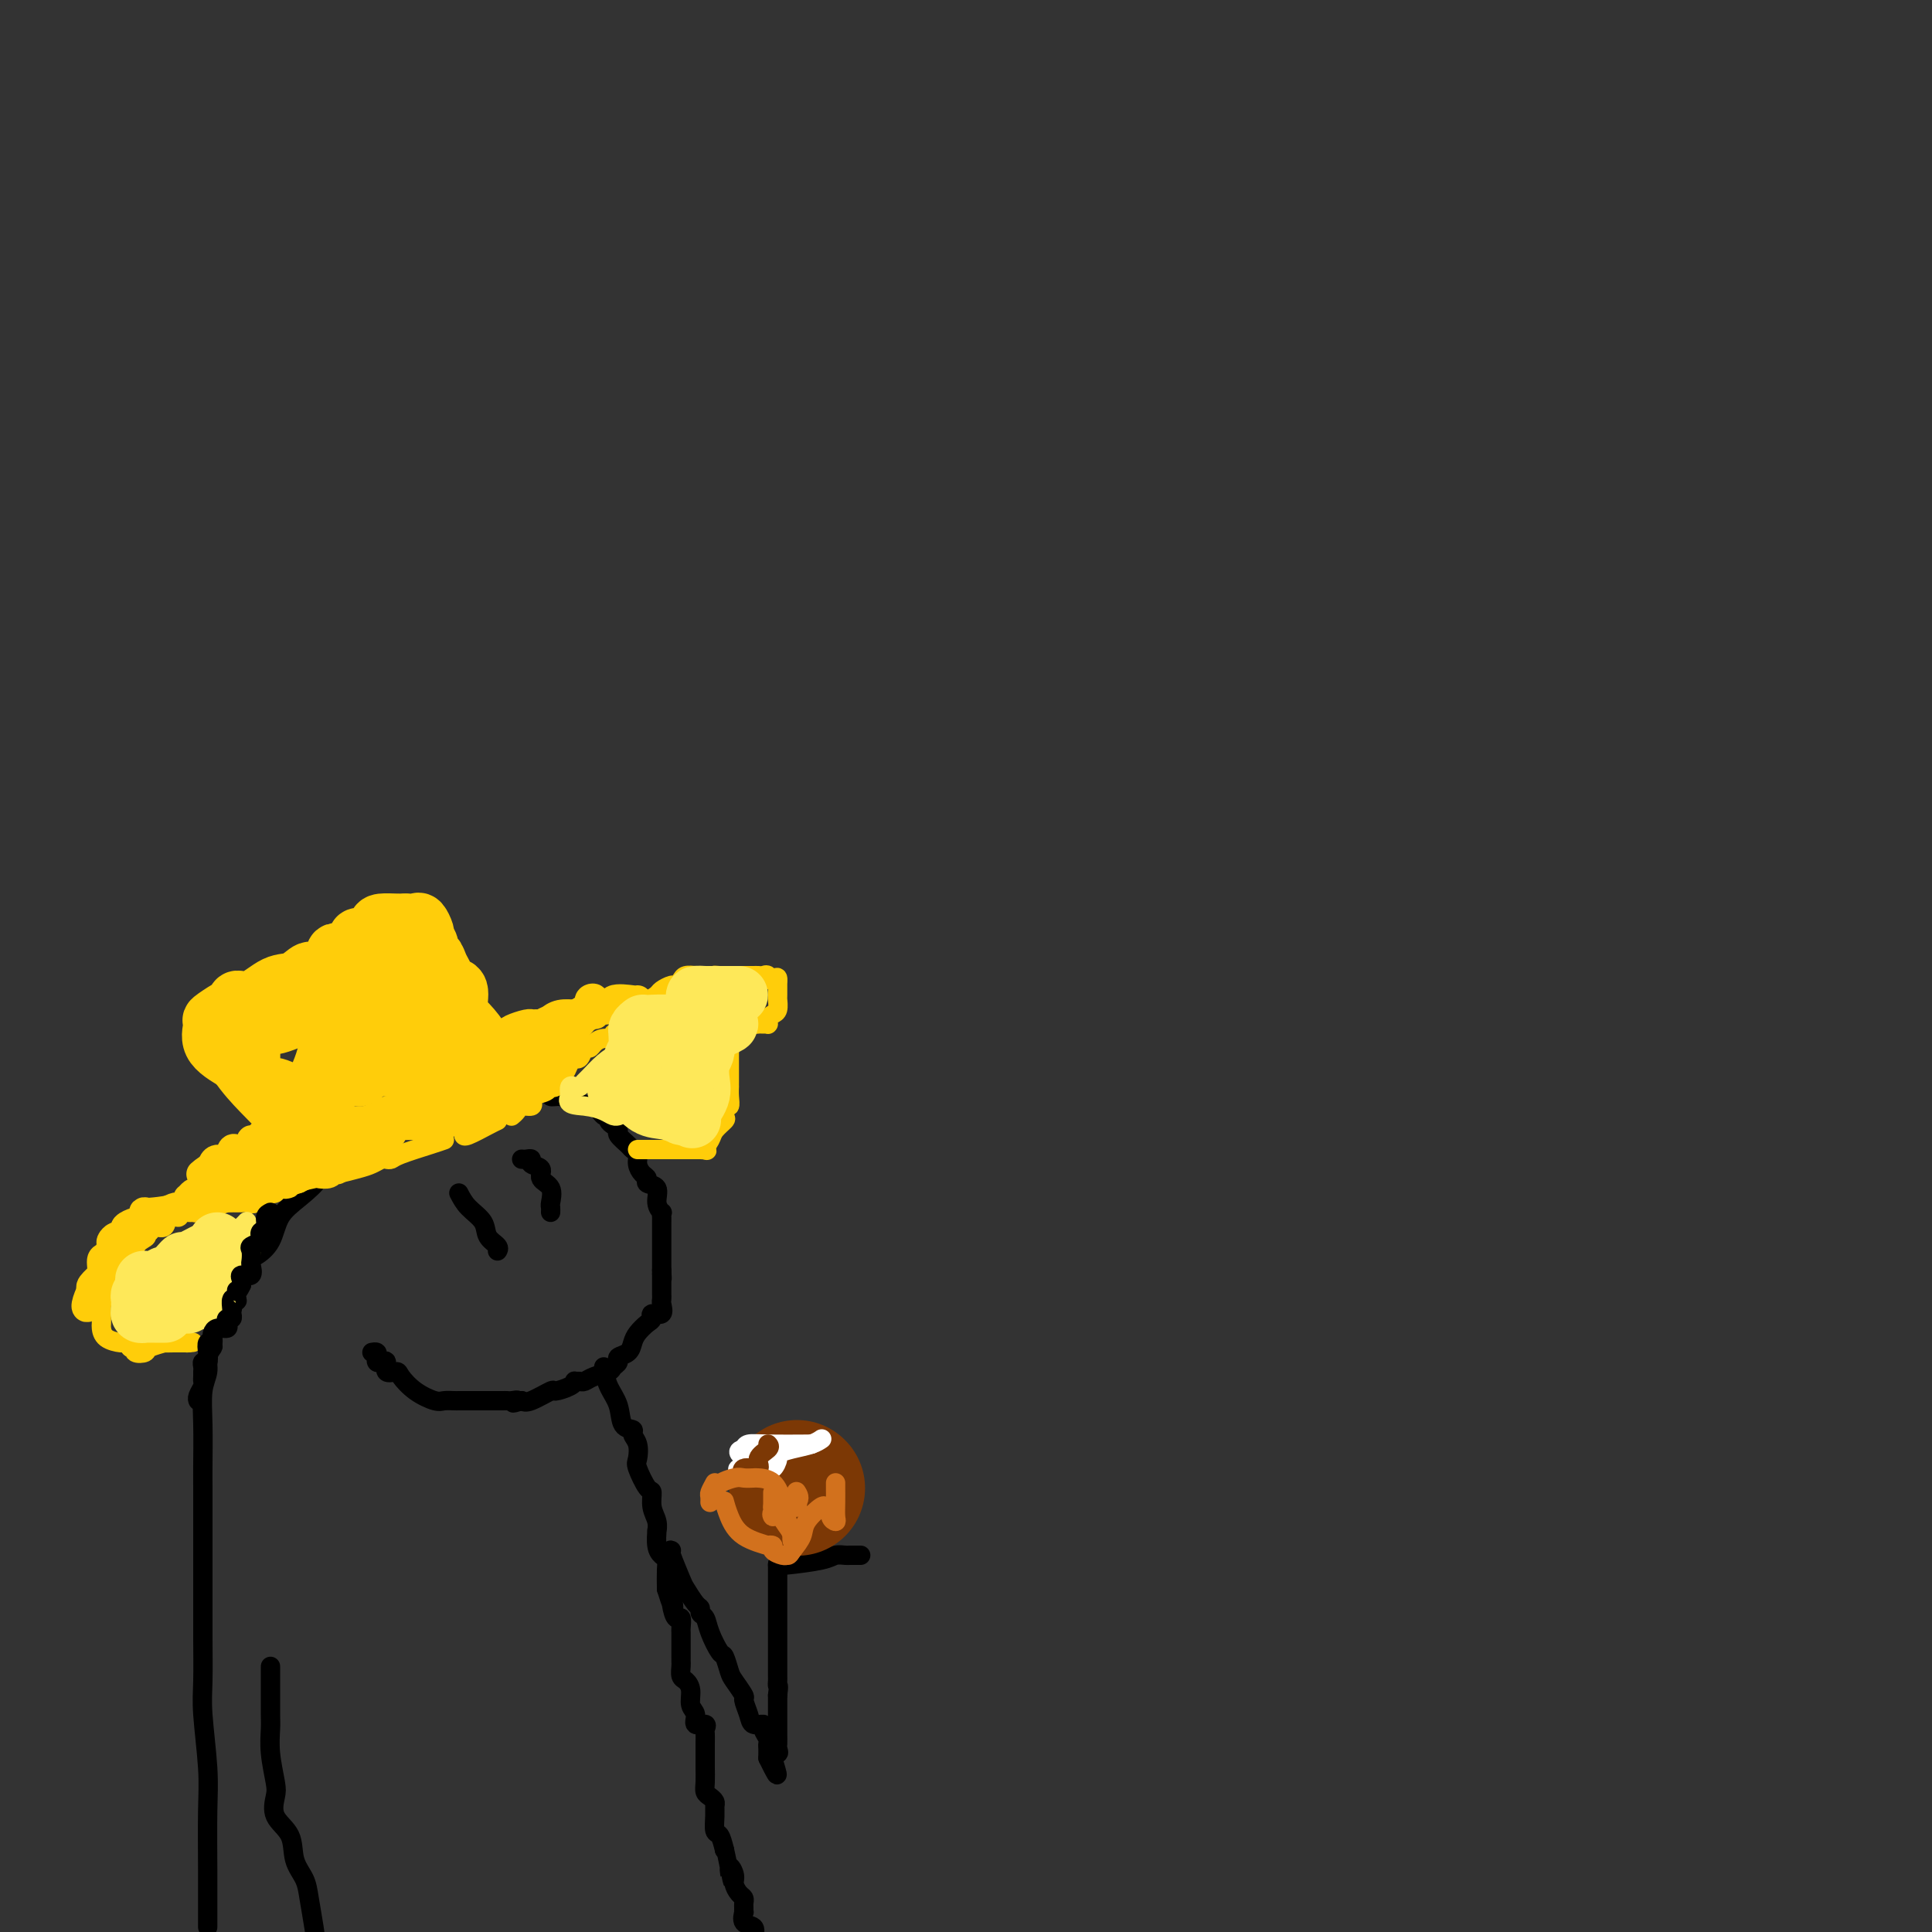 <svg viewBox='0 0 400 400' version='1.1' xmlns='http://www.w3.org/2000/svg' xmlns:xlink='http://www.w3.org/1999/xlink'><rect x="0" y="0" width="400" height="400" fill="#333333" stroke="none"/><g fill='none' stroke='#000000' stroke-width='4' stroke-linecap='round' stroke-linejoin='round'><path d='M43,399c-0.002,-0.561 -0.004,-1.121 0,-3c0.004,-1.879 0.015,-5.075 0,-9c-0.015,-3.925 -0.057,-8.578 0,-12c0.057,-3.422 0.211,-5.612 0,-9c-0.211,-3.388 -0.789,-7.974 -1,-11c-0.211,-3.026 -0.057,-4.492 0,-7c0.057,-2.508 0.015,-6.058 0,-9c-0.015,-2.942 -0.004,-5.277 0,-8c0.004,-2.723 0.001,-5.836 0,-8c-0.001,-2.164 -0.001,-3.380 0,-6c0.001,-2.620 0.004,-6.644 0,-9c-0.004,-2.356 -0.016,-3.043 0,-5c0.016,-1.957 0.061,-5.183 0,-8c-0.061,-2.817 -0.227,-5.225 0,-7c0.227,-1.775 0.846,-2.919 1,-4c0.154,-1.081 -0.157,-2.100 0,-3c0.157,-0.900 0.783,-1.682 1,-2c0.217,-0.318 0.025,-0.174 0,-1c-0.025,-0.826 0.117,-2.624 1,-4c0.883,-1.376 2.507,-2.332 3,-3c0.493,-0.668 -0.145,-1.048 0,-2c0.145,-0.952 1.072,-2.476 2,-4'/><path d='M50,265c1.755,-4.577 2.143,-4.518 3,-5c0.857,-0.482 2.185,-1.504 3,-3c0.815,-1.496 1.118,-3.464 2,-5c0.882,-1.536 2.343,-2.639 4,-4c1.657,-1.361 3.512,-2.979 4,-4c0.488,-1.021 -0.389,-1.443 0,-2c0.389,-0.557 2.046,-1.248 3,-2c0.954,-0.752 1.205,-1.566 2,-2c0.795,-0.434 2.133,-0.488 3,-1c0.867,-0.512 1.261,-1.481 2,-2c0.739,-0.519 1.822,-0.586 3,-1c1.178,-0.414 2.449,-1.173 3,-2c0.551,-0.827 0.381,-1.722 1,-2c0.619,-0.278 2.027,0.062 3,0c0.973,-0.062 1.511,-0.524 2,-1c0.489,-0.476 0.929,-0.965 2,-1c1.071,-0.035 2.773,0.383 4,0c1.227,-0.383 1.980,-1.567 3,-2c1.020,-0.433 2.308,-0.116 3,0c0.692,0.116 0.787,0.031 1,0c0.213,-0.031 0.544,-0.008 1,0c0.456,0.008 1.038,0.001 2,0c0.962,-0.001 2.305,0.004 3,0c0.695,-0.004 0.742,-0.016 1,0c0.258,0.016 0.727,0.059 2,0c1.273,-0.059 3.352,-0.222 4,0c0.648,0.222 -0.133,0.829 0,1c0.133,0.171 1.181,-0.094 2,0c0.819,0.094 1.410,0.547 2,1'/><path d='M118,228c3.835,0.569 2.922,0.993 3,1c0.078,0.007 1.148,-0.402 2,0c0.852,0.402 1.486,1.613 2,2c0.514,0.387 0.906,-0.052 1,0c0.094,0.052 -0.112,0.595 0,1c0.112,0.405 0.540,0.672 1,1c0.460,0.328 0.950,0.717 1,1c0.050,0.283 -0.341,0.460 0,1c0.341,0.540 1.415,1.444 2,2c0.585,0.556 0.683,0.765 1,1c0.317,0.235 0.853,0.497 1,1c0.147,0.503 -0.096,1.246 0,2c0.096,0.754 0.533,1.518 1,2c0.467,0.482 0.966,0.683 1,1c0.034,0.317 -0.397,0.749 0,1c0.397,0.251 1.623,0.319 2,1c0.377,0.681 -0.095,1.973 0,3c0.095,1.027 0.758,1.790 1,2c0.242,0.210 0.065,-0.131 0,0c-0.065,0.131 -0.017,0.736 0,1c0.017,0.264 0.005,0.188 0,1c-0.005,0.812 -0.001,2.511 0,3c0.001,0.489 0.000,-0.231 0,0c-0.000,0.231 -0.000,1.412 0,2c0.000,0.588 0.000,0.581 0,1c-0.000,0.419 -0.000,1.262 0,2c0.000,0.738 0.000,1.369 0,2'/><path d='M137,263c0.155,2.865 0.041,1.527 0,1c-0.041,-0.527 -0.011,-0.243 0,0c0.011,0.243 0.002,0.445 0,1c-0.002,0.555 0.001,1.463 0,2c-0.001,0.537 -0.008,0.703 0,1c0.008,0.297 0.031,0.724 0,1c-0.031,0.276 -0.115,0.402 0,1c0.115,0.598 0.431,1.669 0,2c-0.431,0.331 -1.607,-0.077 -2,0c-0.393,0.077 -0.002,0.640 0,1c0.002,0.360 -0.386,0.516 -1,1c-0.614,0.484 -1.456,1.295 -2,2c-0.544,0.705 -0.790,1.302 -1,2c-0.210,0.698 -0.383,1.496 -1,2c-0.617,0.504 -1.677,0.712 -2,1c-0.323,0.288 0.093,0.655 0,1c-0.093,0.345 -0.693,0.667 -1,1c-0.307,0.333 -0.321,0.678 -1,1c-0.679,0.322 -2.024,0.621 -3,1c-0.976,0.379 -1.583,0.836 -2,1c-0.417,0.164 -0.645,0.034 -1,0c-0.355,-0.034 -0.838,0.027 -1,0c-0.162,-0.027 -0.004,-0.144 0,0c0.004,0.144 -0.145,0.547 -1,1c-0.855,0.453 -2.415,0.957 -3,1c-0.585,0.043 -0.196,-0.373 -1,0c-0.804,0.373 -2.801,1.535 -4,2c-1.199,0.465 -1.599,0.232 -2,0'/><path d='M108,290c-2.964,0.928 -1.375,0.249 -1,0c0.375,-0.249 -0.464,-0.067 -1,0c-0.536,0.067 -0.769,0.018 -1,0c-0.231,-0.018 -0.460,-0.005 -1,0c-0.540,0.005 -1.391,0.001 -2,0c-0.609,-0.001 -0.975,-0.000 -1,0c-0.025,0.000 0.291,0.000 0,0c-0.291,-0.000 -1.190,0.000 -2,0c-0.810,-0.000 -1.530,-0.000 -2,0c-0.470,0.000 -0.691,0.001 -1,0c-0.309,-0.001 -0.708,-0.005 -1,0c-0.292,0.005 -0.478,0.019 -1,0c-0.522,-0.019 -1.381,-0.072 -2,0c-0.619,0.072 -0.997,0.270 -2,0c-1.003,-0.270 -2.632,-1.008 -4,-2c-1.368,-0.992 -2.474,-2.238 -3,-3c-0.526,-0.762 -0.470,-1.041 -1,-1c-0.530,0.041 -1.645,0.400 -2,0c-0.355,-0.400 0.049,-1.561 0,-2c-0.049,-0.439 -0.553,-0.156 -1,0c-0.447,0.156 -0.838,0.185 -1,0c-0.162,-0.185 -0.095,-0.586 0,-1c0.095,-0.414 0.218,-0.842 0,-1c-0.218,-0.158 -0.777,-0.045 -1,0c-0.223,0.045 -0.112,0.023 0,0'/><path d='M125,283c0.210,1.352 0.419,2.705 1,4c0.581,1.295 1.532,2.534 2,4c0.468,1.466 0.451,3.160 1,4c0.549,0.840 1.662,0.828 2,1c0.338,0.172 -0.099,0.530 0,1c0.099,0.470 0.734,1.052 1,2c0.266,0.948 0.161,2.263 0,3c-0.161,0.737 -0.379,0.896 0,2c0.379,1.104 1.355,3.151 2,4c0.645,0.849 0.958,0.498 1,1c0.042,0.502 -0.186,1.857 0,3c0.186,1.143 0.785,2.075 1,3c0.215,0.925 0.047,1.844 0,2c-0.047,0.156 0.026,-0.451 0,0c-0.026,0.451 -0.151,1.961 0,3c0.151,1.039 0.576,1.608 1,2c0.424,0.392 0.845,0.605 1,1c0.155,0.395 0.044,0.970 0,2c-0.044,1.030 -0.022,2.515 0,4'/><path d='M138,329c2.250,7.272 1.373,2.453 1,1c-0.373,-1.453 -0.244,0.461 0,2c0.244,1.539 0.601,2.704 1,3c0.399,0.296 0.839,-0.278 1,0c0.161,0.278 0.043,1.409 0,2c-0.043,0.591 -0.011,0.644 0,1c0.011,0.356 0.002,1.016 0,2c-0.002,0.984 0.002,2.290 0,3c-0.002,0.710 -0.011,0.822 0,1c0.011,0.178 0.040,0.422 0,1c-0.040,0.578 -0.150,1.491 0,2c0.150,0.509 0.560,0.613 1,1c0.440,0.387 0.910,1.055 1,2c0.090,0.945 -0.200,2.165 0,3c0.200,0.835 0.891,1.284 1,2c0.109,0.716 -0.363,1.699 0,2c0.363,0.301 1.561,-0.081 2,0c0.439,0.081 0.117,0.626 0,1c-0.117,0.374 -0.031,0.579 0,1c0.031,0.421 0.008,1.058 0,2c-0.008,0.942 0.001,2.189 0,3c-0.001,0.811 -0.010,1.187 0,2c0.010,0.813 0.041,2.063 0,3c-0.041,0.937 -0.154,1.562 0,2c0.154,0.438 0.576,0.689 1,1c0.424,0.311 0.848,0.684 1,1c0.152,0.316 0.030,0.576 0,1c-0.030,0.424 0.033,1.010 0,2c-0.033,0.990 -0.163,2.382 0,3c0.163,0.618 0.618,0.462 1,1c0.382,0.538 0.691,1.769 1,3'/><path d='M150,383c2.019,9.224 1.067,5.283 1,4c-0.067,-1.283 0.753,0.090 1,1c0.247,0.910 -0.077,1.357 0,2c0.077,0.643 0.556,1.483 1,2c0.444,0.517 0.851,0.711 1,1c0.149,0.289 0.038,0.673 0,1c-0.038,0.327 -0.003,0.598 0,1c0.003,0.402 -0.027,0.937 0,1c0.027,0.063 0.110,-0.344 0,0c-0.110,0.344 -0.414,1.439 0,2c0.414,0.561 1.547,0.589 2,1c0.453,0.411 0.227,1.206 0,2'/><path d='M139,321c-0.210,-0.106 -0.420,-0.211 0,1c0.420,1.211 1.471,3.739 2,5c0.529,1.261 0.537,1.254 1,2c0.463,0.746 1.380,2.246 2,3c0.620,0.754 0.943,0.763 1,1c0.057,0.237 -0.154,0.702 0,1c0.154,0.298 0.671,0.430 1,1c0.329,0.570 0.468,1.579 1,3c0.532,1.421 1.457,3.253 2,4c0.543,0.747 0.705,0.408 1,1c0.295,0.592 0.723,2.115 1,3c0.277,0.885 0.401,1.131 1,2c0.599,0.869 1.671,2.362 2,3c0.329,0.638 -0.085,0.422 0,1c0.085,0.578 0.667,1.951 1,3c0.333,1.049 0.415,1.772 1,2c0.585,0.228 1.673,-0.041 2,0c0.327,0.041 -0.109,0.392 0,1c0.109,0.608 0.761,1.472 1,2c0.239,0.528 0.064,0.719 0,1c-0.064,0.281 -0.017,0.653 0,1c0.017,0.347 0.005,0.671 0,1c-0.005,0.329 -0.002,0.665 0,1'/><path d='M159,364c3.260,6.699 1.409,1.946 1,0c-0.409,-1.946 0.622,-1.084 1,-1c0.378,0.084 0.101,-0.609 0,-1c-0.101,-0.391 -0.027,-0.482 0,-1c0.027,-0.518 0.007,-1.465 0,-2c-0.007,-0.535 -0.002,-0.657 0,-1c0.002,-0.343 0.001,-0.907 0,-1c-0.001,-0.093 -0.000,0.284 0,0c0.000,-0.284 0.000,-1.230 0,-2c-0.000,-0.770 -0.000,-1.363 0,-2c0.000,-0.637 0.000,-1.319 0,-2'/><path d='M161,351c0.309,-2.413 0.083,-1.946 0,-2c-0.083,-0.054 -0.022,-0.630 0,-1c0.022,-0.370 0.006,-0.536 0,-1c-0.006,-0.464 -0.002,-1.228 0,-2c0.002,-0.772 0.000,-1.554 0,-2c-0.000,-0.446 -0.000,-0.558 0,-1c0.000,-0.442 0.000,-1.214 0,-2c-0.000,-0.786 -0.000,-1.587 0,-2c0.000,-0.413 0.000,-0.439 0,-1c-0.000,-0.561 -0.000,-1.656 0,-2c0.000,-0.344 0.000,0.063 0,0c-0.000,-0.063 -0.000,-0.594 0,-1c0.000,-0.406 0.000,-0.685 0,-1c-0.000,-0.315 -0.000,-0.666 0,-1c0.000,-0.334 0.000,-0.652 0,-1c-0.000,-0.348 -0.000,-0.728 0,-1c0.000,-0.272 0.000,-0.438 0,-1c-0.000,-0.562 -0.000,-1.522 0,-2c0.000,-0.478 0.000,-0.475 0,-1c-0.000,-0.525 -0.000,-1.579 0,-2c0.000,-0.421 0.000,-0.211 0,0'/><path d='M161,324c0.128,0.083 0.257,0.166 2,0c1.743,-0.166 5.101,-0.580 7,-1c1.899,-0.420 2.337,-0.844 3,-1c0.663,-0.156 1.549,-0.042 2,0c0.451,0.042 0.468,0.011 1,0c0.532,-0.011 1.581,-0.003 2,0c0.419,0.003 0.210,0.002 0,0'/></g>
<g fill='none' stroke='#FFCD0A' stroke-width='4' stroke-linecap='round' stroke-linejoin='round'><path d='M132,238c0.301,0.000 0.602,0.000 1,0c0.398,0.000 0.895,0.000 2,0c1.105,0.000 2.820,0.000 4,0c1.180,0.000 1.824,-0.000 2,0c0.176,0.000 -0.118,0.000 0,0c0.118,-0.000 0.647,-0.000 1,0c0.353,0.000 0.529,0.000 1,0c0.471,0.000 1.235,0.000 2,0'/><path d='M145,238c2.185,0.097 1.146,0.340 1,0c-0.146,-0.340 0.601,-1.262 1,-2c0.399,-0.738 0.450,-1.293 1,-2c0.550,-0.707 1.597,-1.568 2,-2c0.403,-0.432 0.160,-0.435 0,-1c-0.160,-0.565 -0.239,-1.692 0,-2c0.239,-0.308 0.796,0.202 1,0c0.204,-0.202 0.055,-1.117 0,-2c-0.055,-0.883 -0.015,-1.733 0,-2c0.015,-0.267 0.004,0.049 0,0c-0.004,-0.049 -0.001,-0.465 0,-1c0.001,-0.535 0.000,-1.190 0,-2c-0.000,-0.810 -0.001,-1.775 0,-2c0.001,-0.225 0.003,0.291 0,0c-0.003,-0.291 -0.011,-1.387 0,-2c0.011,-0.613 0.042,-0.742 0,-1c-0.042,-0.258 -0.155,-0.647 0,-1c0.155,-0.353 0.580,-0.672 1,-1c0.420,-0.328 0.834,-0.665 1,-1c0.166,-0.335 0.083,-0.667 0,-1'/><path d='M153,213c0.643,-2.879 0.749,-0.575 1,0c0.251,0.575 0.645,-0.578 1,-1c0.355,-0.422 0.669,-0.113 1,0c0.331,0.113 0.677,0.031 1,0c0.323,-0.031 0.622,-0.011 1,0c0.378,0.011 0.836,0.014 1,0c0.164,-0.014 0.034,-0.044 0,0c-0.034,0.044 0.029,0.162 0,0c-0.029,-0.162 -0.151,-0.603 0,-1c0.151,-0.397 0.576,-0.750 1,-1c0.424,-0.250 0.846,-0.396 1,-1c0.154,-0.604 0.041,-1.668 0,-2c-0.041,-0.332 -0.011,0.066 0,0c0.011,-0.066 0.003,-0.595 0,-1c-0.003,-0.405 -0.001,-0.686 0,-1c0.001,-0.314 0.000,-0.661 0,-1c-0.000,-0.339 -0.000,-0.669 0,-1'/><path d='M161,203c0.131,-1.332 -0.542,-0.161 -1,0c-0.458,0.161 -0.700,-0.689 -1,-1c-0.300,-0.311 -0.659,-0.083 -1,0c-0.341,0.083 -0.665,0.022 -1,0c-0.335,-0.022 -0.680,-0.006 -1,0c-0.320,0.006 -0.613,0.002 -1,0c-0.387,-0.002 -0.866,-0.000 -1,0c-0.134,0.000 0.077,0.000 0,0c-0.077,-0.000 -0.444,-0.000 -1,0c-0.556,0.000 -1.302,0.000 -2,0c-0.698,-0.000 -1.349,-0.000 -2,0'/><path d='M149,202c-2.035,-0.155 -1.122,-0.041 -1,0c0.122,0.041 -0.549,0.010 -1,0c-0.451,-0.010 -0.684,-0.000 -1,0c-0.316,0.000 -0.715,-0.010 -1,0c-0.285,0.010 -0.457,0.040 -1,0c-0.543,-0.040 -1.459,-0.151 -2,0c-0.541,0.151 -0.707,0.565 -1,1c-0.293,0.435 -0.712,0.892 -1,1c-0.288,0.108 -0.444,-0.132 -1,0c-0.556,0.132 -1.510,0.635 -2,1c-0.490,0.365 -0.515,0.592 -1,1c-0.485,0.408 -1.429,0.996 -2,1c-0.571,0.004 -0.769,-0.576 -1,0c-0.231,0.576 -0.495,2.307 -1,3c-0.505,0.693 -1.253,0.346 -2,0'/><path d='M130,210c-2.040,1.565 -1.141,1.476 -1,2c0.141,0.524 -0.477,1.660 -1,2c-0.523,0.340 -0.952,-0.115 -1,0c-0.048,0.115 0.285,0.799 0,1c-0.285,0.201 -1.189,-0.082 -2,0c-0.811,0.082 -1.528,0.530 -2,1c-0.472,0.470 -0.700,0.963 -1,1c-0.300,0.037 -0.672,-0.380 -1,0c-0.328,0.380 -0.613,1.559 -1,2c-0.387,0.441 -0.877,0.144 -1,0c-0.123,-0.144 0.122,-0.136 0,0c-0.122,0.136 -0.611,0.400 -1,1c-0.389,0.600 -0.679,1.537 -1,2c-0.321,0.463 -0.671,0.453 -1,1c-0.329,0.547 -0.635,1.652 -1,2c-0.365,0.348 -0.790,-0.060 -1,0c-0.210,0.060 -0.207,0.590 -1,1c-0.793,0.410 -2.383,0.701 -3,1c-0.617,0.299 -0.260,0.606 0,1c0.260,0.394 0.423,0.876 0,1c-0.423,0.124 -1.433,-0.111 -2,0c-0.567,0.111 -0.691,0.568 -1,1c-0.309,0.432 -0.803,0.838 -1,1c-0.197,0.162 -0.099,0.081 0,0'/><path d='M103,232c-0.423,0.196 -0.845,0.393 -2,1c-1.155,0.607 -3.042,1.625 -4,2c-0.958,0.375 -0.988,0.107 -1,0c-0.012,-0.107 -0.006,-0.054 0,0'/><path d='M92,236c-0.642,0.226 -1.285,0.452 -3,1c-1.715,0.548 -4.504,1.418 -6,2c-1.496,0.582 -1.701,0.877 -2,1c-0.299,0.123 -0.694,0.075 -1,0c-0.306,-0.075 -0.525,-0.178 -1,0c-0.475,0.178 -1.206,0.636 -2,1c-0.794,0.364 -1.651,0.633 -3,1c-1.349,0.367 -3.191,0.833 -4,1c-0.809,0.167 -0.587,0.034 -1,0c-0.413,-0.034 -1.461,0.032 -2,0c-0.539,-0.032 -0.568,-0.163 -1,0c-0.432,0.163 -1.266,0.618 -2,1c-0.734,0.382 -1.367,0.691 -2,1'/><path d='M62,245c-4.981,1.634 -2.434,1.221 -2,1c0.434,-0.221 -1.245,-0.248 -2,0c-0.755,0.248 -0.588,0.770 -1,1c-0.412,0.230 -1.405,0.167 -2,0c-0.595,-0.167 -0.794,-0.437 -1,0c-0.206,0.437 -0.419,1.581 -1,2c-0.581,0.419 -1.530,0.111 -2,0c-0.470,-0.111 -0.462,-0.026 -1,0c-0.538,0.026 -1.623,-0.007 -2,0c-0.377,0.007 -0.048,0.055 0,0c0.048,-0.055 -0.186,-0.212 -1,0c-0.814,0.212 -2.207,0.793 -3,1c-0.793,0.207 -0.986,0.041 -1,0c-0.014,-0.041 0.152,0.042 0,0c-0.152,-0.042 -0.623,-0.209 -1,0c-0.377,0.209 -0.659,0.792 -1,1c-0.341,0.208 -0.739,0.040 -1,0c-0.261,-0.040 -0.383,0.050 -1,0c-0.617,-0.050 -1.727,-0.238 -2,0c-0.273,0.238 0.291,0.904 0,1c-0.291,0.096 -1.439,-0.376 -2,0c-0.561,0.376 -0.536,1.601 -1,2c-0.464,0.399 -1.418,-0.029 -2,0c-0.582,0.029 -0.791,0.514 -1,1'/><path d='M31,255c-4.975,1.731 -1.911,1.060 -1,1c0.911,-0.060 -0.329,0.491 -1,1c-0.671,0.509 -0.772,0.977 -1,1c-0.228,0.023 -0.582,-0.397 -1,0c-0.418,0.397 -0.899,1.613 -1,2c-0.101,0.387 0.179,-0.055 0,0c-0.179,0.055 -0.818,0.606 -1,1c-0.182,0.394 0.094,0.630 0,1c-0.094,0.370 -0.559,0.875 -1,1c-0.441,0.125 -0.858,-0.130 -1,0c-0.142,0.130 -0.010,0.646 0,1c0.010,0.354 -0.102,0.547 0,1c0.102,0.453 0.420,1.167 0,2c-0.420,0.833 -1.577,1.785 -2,2c-0.423,0.215 -0.114,-0.308 0,0c0.114,0.308 0.031,1.448 0,2c-0.031,0.552 -0.012,0.516 0,1c0.012,0.484 0.017,1.488 0,2c-0.017,0.512 -0.054,0.532 0,1c0.054,0.468 0.200,1.383 1,2c0.800,0.617 2.254,0.935 3,1c0.746,0.065 0.785,-0.124 1,0c0.215,0.124 0.608,0.562 1,1'/><path d='M27,279c1.187,0.561 1.153,-0.035 1,0c-0.153,0.035 -0.425,0.703 0,1c0.425,0.297 1.546,0.223 2,0c0.454,-0.223 0.239,-0.596 1,-1c0.761,-0.404 2.497,-0.840 3,-1c0.503,-0.160 -0.226,-0.043 0,0c0.226,0.043 1.407,0.012 2,0c0.593,-0.012 0.598,-0.003 1,0c0.402,0.003 1.201,0.002 2,0'/><path d='M39,278c1.867,-0.156 0.533,-0.044 0,0c-0.533,0.044 -0.267,0.022 0,0'/></g>
<g fill='none' stroke='#FFCD0A' stroke-width='6' stroke-linecap='round' stroke-linejoin='round'><path d='M132,207c0.024,0.063 0.048,0.126 -1,0c-1.048,-0.126 -3.169,-0.441 -4,0c-0.831,0.441 -0.373,1.637 -1,2c-0.627,0.363 -2.339,-0.109 -3,0c-0.661,0.109 -0.273,0.798 0,1c0.273,0.202 0.429,-0.083 0,0c-0.429,0.083 -1.442,0.533 -2,1c-0.558,0.467 -0.660,0.952 -1,1c-0.340,0.048 -0.917,-0.342 -1,0c-0.083,0.342 0.328,1.414 0,2c-0.328,0.586 -1.395,0.686 -2,1c-0.605,0.314 -0.749,0.843 -1,1c-0.251,0.157 -0.611,-0.056 -1,0c-0.389,0.056 -0.809,0.382 -1,1c-0.191,0.618 -0.154,1.526 0,2c0.154,0.474 0.426,0.512 0,1c-0.426,0.488 -1.550,1.425 -2,2c-0.450,0.575 -0.225,0.787 0,1'/><path d='M112,223c-2.173,2.409 -2.106,1.432 -2,1c0.106,-0.432 0.251,-0.319 0,0c-0.251,0.319 -0.897,0.846 -1,1c-0.103,0.154 0.339,-0.064 0,0c-0.339,0.064 -1.458,0.408 -2,1c-0.542,0.592 -0.509,1.430 -1,2c-0.491,0.570 -1.508,0.871 -2,1c-0.492,0.129 -0.459,0.087 -1,0c-0.541,-0.087 -1.656,-0.219 -2,0c-0.344,0.219 0.081,0.790 0,1c-0.081,0.210 -0.670,0.060 -1,0c-0.330,-0.060 -0.402,-0.030 -1,0c-0.598,0.030 -1.723,0.060 -2,0c-0.277,-0.060 0.293,-0.209 0,0c-0.293,0.209 -1.450,0.778 -2,1c-0.550,0.222 -0.494,0.098 -1,0c-0.506,-0.098 -1.574,-0.170 -2,0c-0.426,0.170 -0.209,0.581 0,1c0.209,0.419 0.410,0.844 0,1c-0.410,0.156 -1.430,0.041 -2,0c-0.570,-0.041 -0.692,-0.008 -1,0c-0.308,0.008 -0.804,-0.008 -2,0c-1.196,0.008 -3.091,0.041 -4,0c-0.909,-0.041 -0.831,-0.154 -1,0c-0.169,0.154 -0.584,0.577 -1,1'/><path d='M81,234c-2.167,0.146 -2.085,0.011 -2,0c0.085,-0.011 0.172,0.102 0,0c-0.172,-0.102 -0.604,-0.420 -1,0c-0.396,0.420 -0.757,1.577 -1,2c-0.243,0.423 -0.366,0.113 -1,0c-0.634,-0.113 -1.777,-0.030 -2,0c-0.223,0.030 0.474,0.007 0,0c-0.474,-0.007 -2.120,0.002 -3,0c-0.880,-0.002 -0.995,-0.015 -1,0c-0.005,0.015 0.101,0.056 0,0c-0.101,-0.056 -0.408,-0.211 -1,0c-0.592,0.211 -1.468,0.788 -2,1c-0.532,0.212 -0.720,0.061 -1,0c-0.280,-0.061 -0.650,-0.030 -1,0c-0.350,0.030 -0.678,0.060 -1,0c-0.322,-0.060 -0.636,-0.209 -1,0c-0.364,0.209 -0.778,0.778 -1,1c-0.222,0.222 -0.252,0.098 -1,0c-0.748,-0.098 -2.214,-0.171 -3,0c-0.786,0.171 -0.893,0.585 -1,1'/><path d='M57,239c-3.906,0.792 -1.673,0.272 -1,0c0.673,-0.272 -0.216,-0.297 -1,0c-0.784,0.297 -1.463,0.917 -2,1c-0.537,0.083 -0.932,-0.369 -1,0c-0.068,0.369 0.189,1.561 0,2c-0.189,0.439 -0.825,0.125 -1,0c-0.175,-0.125 0.111,-0.062 0,0c-0.111,0.062 -0.621,0.122 -1,0c-0.379,-0.122 -0.629,-0.426 -1,0c-0.371,0.426 -0.864,1.581 -1,2c-0.136,0.419 0.085,0.101 0,0c-0.085,-0.101 -0.474,0.016 -1,0c-0.526,-0.016 -1.187,-0.163 -2,0c-0.813,0.163 -1.777,0.636 -2,1c-0.223,0.364 0.294,0.619 0,1c-0.294,0.381 -1.398,0.890 -2,1c-0.602,0.110 -0.700,-0.177 -1,0c-0.300,0.177 -0.802,0.818 -1,1c-0.198,0.182 -0.093,-0.096 0,0c0.093,0.096 0.175,0.566 0,1c-0.175,0.434 -0.606,0.834 -1,1c-0.394,0.166 -0.752,0.100 -1,0c-0.248,-0.100 -0.386,-0.233 -1,0c-0.614,0.233 -1.704,0.832 -2,1c-0.296,0.168 0.201,-0.095 0,0c-0.201,0.095 -1.101,0.547 -2,1'/><path d='M32,252c-4.036,2.024 -1.625,0.584 -1,0c0.625,-0.584 -0.537,-0.310 -1,0c-0.463,0.310 -0.228,0.658 0,1c0.228,0.342 0.450,0.679 0,1c-0.450,0.321 -1.571,0.624 -2,1c-0.429,0.376 -0.167,0.823 0,1c0.167,0.177 0.237,0.085 0,0c-0.237,-0.085 -0.781,-0.164 -1,0c-0.219,0.164 -0.113,0.569 0,1c0.113,0.431 0.234,0.888 0,1c-0.234,0.112 -0.822,-0.121 -1,0c-0.178,0.121 0.053,0.597 0,1c-0.053,0.403 -0.390,0.733 -1,1c-0.610,0.267 -1.491,0.471 -2,1c-0.509,0.529 -0.644,1.385 -1,2c-0.356,0.615 -0.933,0.991 -1,1c-0.067,0.009 0.374,-0.348 0,0c-0.374,0.348 -1.564,1.403 -2,2c-0.436,0.597 -0.117,0.737 0,1c0.117,0.263 0.031,0.648 0,1c-0.031,0.352 -0.009,0.672 0,1c0.009,0.328 0.004,0.664 0,1'/><path d='M19,270c-2.136,2.241 -0.975,-1.158 0,-3c0.975,-1.842 1.763,-2.128 2,-3c0.237,-0.872 -0.077,-2.329 0,-3c0.077,-0.671 0.545,-0.557 1,-1c0.455,-0.443 0.897,-1.442 1,-2c0.103,-0.558 -0.132,-0.674 0,-1c0.132,-0.326 0.631,-0.862 1,-1c0.369,-0.138 0.610,0.121 1,0c0.390,-0.121 0.931,-0.624 1,-1c0.069,-0.376 -0.332,-0.627 0,-1c0.332,-0.373 1.397,-0.870 2,-1c0.603,-0.130 0.744,0.106 1,0c0.256,-0.106 0.628,-0.553 1,-1'/><path d='M30,252c1.017,-1.590 -0.942,-1.067 0,-1c0.942,0.067 4.785,-0.324 7,-1c2.215,-0.676 2.803,-1.639 4,-2c1.197,-0.361 3.002,-0.120 4,0c0.998,0.120 1.189,0.121 2,0c0.811,-0.121 2.242,-0.362 4,-1c1.758,-0.638 3.842,-1.674 5,-2c1.158,-0.326 1.389,0.057 2,0c0.611,-0.057 1.602,-0.555 3,-1c1.398,-0.445 3.202,-0.838 4,-1c0.798,-0.162 0.589,-0.094 1,0c0.411,0.094 1.441,0.215 2,0c0.559,-0.215 0.647,-0.765 1,-1c0.353,-0.235 0.972,-0.153 1,0c0.028,0.153 -0.536,0.378 0,0c0.536,-0.378 2.171,-1.359 3,-2c0.829,-0.641 0.852,-0.943 1,-1c0.148,-0.057 0.421,0.129 1,0c0.579,-0.129 1.464,-0.573 2,-1c0.536,-0.427 0.725,-0.836 1,-1c0.275,-0.164 0.638,-0.082 1,0'/><path d='M79,237c1.877,-1.410 1.070,-1.936 1,-2c-0.070,-0.064 0.597,0.334 1,0c0.403,-0.334 0.543,-1.400 1,-2c0.457,-0.600 1.230,-0.733 2,-1c0.770,-0.267 1.537,-0.666 2,-1c0.463,-0.334 0.620,-0.601 1,-1c0.380,-0.399 0.981,-0.929 1,-1c0.019,-0.071 -0.543,0.317 0,0c0.543,-0.317 2.191,-1.339 3,-2c0.809,-0.661 0.779,-0.961 1,-1c0.221,-0.039 0.693,0.183 1,0c0.307,-0.183 0.449,-0.772 1,-1c0.551,-0.228 1.513,-0.097 2,0c0.487,0.097 0.501,0.158 1,0c0.499,-0.158 1.485,-0.536 2,-1c0.515,-0.464 0.561,-1.014 1,-1c0.439,0.014 1.272,0.592 2,0c0.728,-0.592 1.350,-2.355 2,-3c0.650,-0.645 1.329,-0.173 2,0c0.671,0.173 1.335,0.047 2,0c0.665,-0.047 1.333,-0.013 1,0c-0.333,0.013 -1.666,0.007 -3,0'/><path d='M106,220c3.389,-2.606 -1.638,-0.622 -5,0c-3.362,0.622 -5.061,-0.118 -7,0c-1.939,0.118 -4.120,1.093 -6,2c-1.880,0.907 -3.460,1.745 -5,2c-1.540,0.255 -3.041,-0.075 -4,0c-0.959,0.075 -1.375,0.555 -2,1c-0.625,0.445 -1.457,0.857 -2,1c-0.543,0.143 -0.797,0.018 -1,0c-0.203,-0.018 -0.354,0.073 -1,0c-0.646,-0.073 -1.785,-0.308 -3,0c-1.215,0.308 -2.505,1.161 -4,2c-1.495,0.839 -3.196,1.665 -4,2c-0.804,0.335 -0.711,0.179 -1,0c-0.289,-0.179 -0.960,-0.381 -1,0c-0.040,0.381 0.551,1.346 0,2c-0.551,0.654 -2.243,0.998 -3,1c-0.757,0.002 -0.579,-0.336 -1,0c-0.421,0.336 -1.440,1.348 -2,2c-0.560,0.652 -0.661,0.946 -1,1c-0.339,0.054 -0.917,-0.131 -1,0c-0.083,0.131 0.330,0.579 0,1c-0.330,0.421 -1.401,0.816 -2,1c-0.599,0.184 -0.724,0.157 -1,0c-0.276,-0.157 -0.701,-0.445 -1,0c-0.299,0.445 -0.472,1.625 -1,2c-0.528,0.375 -1.411,-0.053 -2,0c-0.589,0.053 -0.882,0.587 -1,1c-0.118,0.413 -0.059,0.707 0,1'/><path d='M44,242c-4.201,2.408 -1.704,0.430 -1,0c0.704,-0.430 -0.386,0.690 -1,1c-0.614,0.310 -0.753,-0.188 1,0c1.753,0.188 5.399,1.062 10,0c4.601,-1.062 10.158,-4.061 13,-5c2.842,-0.939 2.970,0.180 3,0c0.030,-0.180 -0.038,-1.660 0,-2c0.038,-0.340 0.182,0.458 1,0c0.818,-0.458 2.310,-2.173 4,-3c1.690,-0.827 3.578,-0.765 5,-1c1.422,-0.235 2.377,-0.767 3,-1c0.623,-0.233 0.913,-0.167 1,0c0.087,0.167 -0.028,0.437 0,0c0.028,-0.437 0.200,-1.579 1,-2c0.800,-0.421 2.229,-0.120 3,0c0.771,0.120 0.886,0.060 1,0'/><path d='M88,229c5.759,-2.570 2.656,-1.994 2,-2c-0.656,-0.006 1.133,-0.593 2,-1c0.867,-0.407 0.811,-0.633 1,-1c0.189,-0.367 0.623,-0.876 1,-1c0.377,-0.124 0.695,0.138 1,0c0.305,-0.138 0.596,-0.676 1,-1c0.404,-0.324 0.922,-0.436 1,-1c0.078,-0.564 -0.282,-1.581 0,-2c0.282,-0.419 1.207,-0.241 2,-1c0.793,-0.759 1.456,-2.455 2,-3c0.544,-0.545 0.970,0.061 1,0c0.030,-0.061 -0.336,-0.791 0,-1c0.336,-0.209 1.373,0.102 2,0c0.627,-0.102 0.845,-0.616 1,-1c0.155,-0.384 0.246,-0.639 1,-1c0.754,-0.361 2.172,-0.828 3,-1c0.828,-0.172 1.067,-0.050 1,0c-0.067,0.050 -0.440,0.029 0,0c0.440,-0.029 1.692,-0.064 2,0c0.308,0.064 -0.327,0.227 0,0c0.327,-0.227 1.615,-0.845 2,-1c0.385,-0.155 -0.134,0.154 0,0c0.134,-0.154 0.921,-0.772 2,-1c1.079,-0.228 2.451,-0.065 3,0c0.549,0.065 0.274,0.033 0,0'/><path d='M119,210c3.360,-1.575 2.761,-2.513 3,-3c0.239,-0.487 1.317,-0.525 1,0c-0.317,0.525 -2.029,1.612 -3,3c-0.971,1.388 -1.202,3.076 -3,4c-1.798,0.924 -5.163,1.085 -8,3c-2.837,1.915 -5.147,5.584 -7,7c-1.853,1.416 -3.250,0.579 -5,1c-1.750,0.421 -3.854,2.099 -5,3c-1.146,0.901 -1.335,1.024 -2,1c-0.665,-0.024 -1.805,-0.195 -2,0c-0.195,0.195 0.557,0.755 0,1c-0.557,0.245 -2.423,0.175 -4,0c-1.577,-0.175 -2.866,-0.453 -4,0c-1.134,0.453 -2.115,1.639 -3,2c-0.885,0.361 -1.676,-0.101 -3,0c-1.324,0.101 -3.181,0.765 -4,1c-0.819,0.235 -0.601,0.042 -1,0c-0.399,-0.042 -1.415,0.065 -2,0c-0.585,-0.065 -0.739,-0.304 -1,0c-0.261,0.304 -0.631,1.152 -1,2'/><path d='M65,235c-5.843,1.697 -1.950,0.441 -1,0c0.950,-0.441 -1.043,-0.066 -2,0c-0.957,0.066 -0.879,-0.178 -1,0c-0.121,0.178 -0.441,0.776 -1,1c-0.559,0.224 -1.357,0.072 -2,0c-0.643,-0.072 -1.131,-0.064 -1,0c0.131,0.064 0.879,0.185 3,0c2.121,-0.185 5.613,-0.675 10,-2c4.387,-1.325 9.668,-3.483 13,-5c3.332,-1.517 4.715,-2.391 6,-3c1.285,-0.609 2.471,-0.951 3,-1c0.529,-0.049 0.401,0.197 1,0c0.599,-0.197 1.923,-0.836 3,-1c1.077,-0.164 1.905,0.148 3,0c1.095,-0.148 2.456,-0.757 3,-1c0.544,-0.243 0.272,-0.122 0,0'/></g>
<g fill='none' stroke='#FFCD0A' stroke-width='12' stroke-linecap='round' stroke-linejoin='round'><path d='M103,220c-0.270,0.348 -0.540,0.695 -1,0c-0.460,-0.695 -1.111,-2.434 -2,-4c-0.889,-1.566 -2.018,-2.959 -3,-4c-0.982,-1.041 -1.817,-1.731 -2,-3c-0.183,-1.269 0.288,-3.116 0,-4c-0.288,-0.884 -1.334,-0.805 -2,-1c-0.666,-0.195 -0.953,-0.664 -1,-1c-0.047,-0.336 0.146,-0.540 0,-1c-0.146,-0.460 -0.631,-1.174 -1,-2c-0.369,-0.826 -0.621,-1.762 -1,-2c-0.379,-0.238 -0.885,0.222 -1,0c-0.115,-0.222 0.162,-1.125 0,-2c-0.162,-0.875 -0.764,-1.723 -1,-2c-0.236,-0.277 -0.108,0.017 0,0c0.108,-0.017 0.194,-0.345 0,-1c-0.194,-0.655 -0.668,-1.638 -1,-2c-0.332,-0.362 -0.524,-0.103 -1,0c-0.476,0.103 -1.238,0.052 -2,0'/><path d='M84,191c-0.751,0.007 -1.128,0.025 -2,0c-0.872,-0.025 -2.240,-0.091 -3,0c-0.760,0.091 -0.912,0.340 -1,1c-0.088,0.660 -0.112,1.733 -1,2c-0.888,0.267 -2.640,-0.270 -3,0c-0.360,0.270 0.673,1.349 0,2c-0.673,0.651 -3.050,0.875 -4,1c-0.950,0.125 -0.472,0.149 -1,1c-0.528,0.851 -2.062,2.527 -3,3c-0.938,0.473 -1.278,-0.257 -2,0c-0.722,0.257 -1.825,1.502 -3,2c-1.175,0.498 -2.424,0.249 -4,1c-1.576,0.751 -3.481,2.500 -5,3c-1.519,0.500 -2.653,-0.251 -3,0c-0.347,0.251 0.094,1.504 0,2c-0.094,0.496 -0.722,0.236 -1,0c-0.278,-0.236 -0.204,-0.447 -1,0c-0.796,0.447 -2.461,1.553 -3,2c-0.539,0.447 0.047,0.236 0,1c-0.047,0.764 -0.728,2.504 0,4c0.728,1.496 2.864,2.748 5,4'/><path d='M49,220c1.713,2.553 3.496,4.436 5,6c1.504,1.564 2.731,2.809 4,4c1.269,1.191 2.581,2.329 3,3c0.419,0.671 -0.054,0.874 0,1c0.054,0.126 0.636,0.173 1,0c0.364,-0.173 0.511,-0.567 1,-1c0.489,-0.433 1.321,-0.903 2,-2c0.679,-1.097 1.205,-2.819 2,-4c0.795,-1.181 1.860,-1.821 3,-3c1.140,-1.179 2.353,-2.896 3,-4c0.647,-1.104 0.726,-1.595 1,-2c0.274,-0.405 0.743,-0.724 1,-1c0.257,-0.276 0.301,-0.507 1,-1c0.699,-0.493 2.053,-1.246 3,-2c0.947,-0.754 1.486,-1.509 3,-2c1.514,-0.491 4.004,-0.719 5,-1c0.996,-0.281 0.499,-0.614 1,-1c0.501,-0.386 2.000,-0.825 2,-1c-0.000,-0.175 -1.500,-0.088 -3,0'/><path d='M87,209c-1.197,-0.000 -2.688,-0.000 -4,0c-1.312,0.000 -2.445,0.001 -4,0c-1.555,-0.001 -3.531,-0.003 -5,0c-1.469,0.003 -2.432,0.012 -3,0c-0.568,-0.012 -0.741,-0.045 -1,0c-0.259,0.045 -0.602,0.168 -1,0c-0.398,-0.168 -0.849,-0.627 -3,0c-2.151,0.627 -6.002,2.340 -8,3c-1.998,0.660 -2.143,0.268 -3,0c-0.857,-0.268 -2.426,-0.412 -3,0c-0.574,0.412 -0.155,1.380 0,2c0.155,0.620 0.045,0.890 0,1c-0.045,0.110 -0.024,0.058 0,1c0.024,0.942 0.053,2.878 0,4c-0.053,1.122 -0.186,1.432 0,2c0.186,0.568 0.691,1.395 1,2c0.309,0.605 0.423,0.987 1,1c0.577,0.013 1.617,-0.343 3,0c1.383,0.343 3.109,1.384 4,2c0.891,0.616 0.945,0.808 1,1'/><path d='M62,228c1.688,0.704 1.409,0.464 2,-1c0.591,-1.464 2.054,-4.151 3,-7c0.946,-2.849 1.376,-5.859 3,-8c1.624,-2.141 4.442,-3.414 6,-5c1.558,-1.586 1.856,-3.486 2,-4c0.144,-0.514 0.135,0.357 1,0c0.865,-0.357 2.603,-1.943 4,-3c1.397,-1.057 2.451,-1.584 3,-2c0.549,-0.416 0.592,-0.722 1,0c0.408,0.722 1.182,2.472 2,5c0.818,2.528 1.682,5.834 2,8c0.318,2.166 0.091,3.190 0,4c-0.091,0.810 -0.045,1.405 0,2'/><path d='M91,217c0.798,3.178 0.293,1.622 0,1c-0.293,-0.622 -0.373,-0.312 -1,0c-0.627,0.312 -1.800,0.626 -4,1c-2.200,0.374 -5.428,0.808 -7,1c-1.572,0.192 -1.487,0.142 -2,0c-0.513,-0.142 -1.622,-0.375 -2,0c-0.378,0.375 -0.023,1.358 -1,2c-0.977,0.642 -3.284,0.943 -4,1c-0.716,0.057 0.159,-0.128 0,0c-0.159,0.128 -1.353,0.570 -2,1c-0.647,0.430 -0.748,0.847 -1,1c-0.252,0.153 -0.655,0.041 -1,0c-0.345,-0.041 -0.631,-0.011 -1,0c-0.369,0.011 -0.820,0.003 -1,0c-0.180,-0.003 -0.090,-0.002 0,0'/></g>
<g fill='none' stroke='#FEE859' stroke-width='12' stroke-linecap='round' stroke-linejoin='round'><path d='M153,206c-0.406,0.001 -0.812,0.002 -2,0c-1.188,-0.002 -3.159,-0.008 -4,0c-0.841,0.008 -0.551,0.030 -1,0c-0.449,-0.030 -1.636,-0.110 -2,0c-0.364,0.110 0.095,0.412 0,1c-0.095,0.588 -0.743,1.463 -1,2c-0.257,0.537 -0.121,0.736 0,1c0.121,0.264 0.228,0.594 0,1c-0.228,0.406 -0.792,0.887 -1,1c-0.208,0.113 -0.060,-0.142 0,0c0.060,0.142 0.031,0.681 0,1c-0.031,0.319 -0.063,0.418 0,1c0.063,0.582 0.221,1.648 0,2c-0.221,0.352 -0.822,-0.009 -1,0c-0.178,0.009 0.068,0.387 0,1c-0.068,0.613 -0.448,1.461 -1,2c-0.552,0.539 -1.276,0.770 -2,1'/><path d='M138,220c-1.107,2.040 -0.876,0.140 -1,0c-0.124,-0.140 -0.604,1.479 -1,2c-0.396,0.521 -0.709,-0.056 -1,0c-0.291,0.056 -0.561,0.746 -1,1c-0.439,0.254 -1.046,0.074 -2,0c-0.954,-0.074 -2.256,-0.040 -3,0c-0.744,0.040 -0.931,0.088 -1,0c-0.069,-0.088 -0.020,-0.311 0,0c0.020,0.311 0.010,1.155 0,2'/><path d='M128,225c-1.285,0.830 0.502,0.404 2,1c1.498,0.596 2.705,2.212 4,3c1.295,0.788 2.677,0.747 4,1c1.323,0.253 2.587,0.799 3,1c0.413,0.201 -0.025,0.057 0,0c0.025,-0.057 0.512,-0.029 1,0'/><path d='M142,231c2.271,1.120 0.947,0.918 1,0c0.053,-0.918 1.482,-2.554 2,-4c0.518,-1.446 0.125,-2.702 0,-4c-0.125,-1.298 0.018,-2.637 0,-3c-0.018,-0.363 -0.199,0.250 0,0c0.199,-0.250 0.776,-1.362 1,-2c0.224,-0.638 0.093,-0.802 0,-1c-0.093,-0.198 -0.149,-0.432 0,-1c0.149,-0.568 0.504,-1.472 1,-2c0.496,-0.528 1.134,-0.681 2,-1c0.866,-0.319 1.962,-0.806 2,-1c0.038,-0.194 -0.981,-0.097 -2,0'/><path d='M149,212c-0.110,-2.940 -3.885,-0.788 -6,0c-2.115,0.788 -2.571,0.214 -4,0c-1.429,-0.214 -3.833,-0.068 -5,0c-1.167,0.068 -1.098,0.059 -1,0c0.098,-0.059 0.223,-0.168 0,0c-0.223,0.168 -0.796,0.612 -1,1c-0.204,0.388 -0.041,0.721 0,1c0.041,0.279 -0.042,0.503 0,1c0.042,0.497 0.207,1.268 0,2c-0.207,0.732 -0.788,1.425 -1,2c-0.212,0.575 -0.057,1.030 0,1c0.057,-0.030 0.015,-0.547 0,0c-0.015,0.547 -0.004,2.156 0,3c0.004,0.844 0.002,0.922 0,1'/><path d='M131,224c-0.690,1.798 -0.917,0.292 -1,0c-0.083,-0.292 -0.024,0.631 0,1c0.024,0.369 0.012,0.185 0,0'/><path d='M45,257c-0.022,0.251 -0.044,0.502 0,1c0.044,0.498 0.155,1.242 0,2c-0.155,0.758 -0.577,1.531 -1,2c-0.423,0.469 -0.846,0.635 -1,1c-0.154,0.365 -0.038,0.928 0,1c0.038,0.072 -0.001,-0.348 0,0c0.001,0.348 0.044,1.465 0,2c-0.044,0.535 -0.173,0.487 0,1c0.173,0.513 0.649,1.588 0,2c-0.649,0.412 -2.421,0.162 -3,0c-0.579,-0.162 0.036,-0.236 0,0c-0.036,0.236 -0.725,0.782 -1,1c-0.275,0.218 -0.138,0.109 0,0'/><path d='M34,272c0.164,0.000 0.327,0.001 0,0c-0.327,-0.001 -1.145,-0.003 -2,0c-0.855,0.003 -1.746,0.012 -2,0c-0.254,-0.012 0.128,-0.045 0,0c-0.128,0.045 -0.767,0.167 -1,0c-0.233,-0.167 -0.059,-0.622 0,-1c0.059,-0.378 0.002,-0.679 0,-1c-0.002,-0.321 0.051,-0.663 0,-1c-0.051,-0.337 -0.206,-0.668 0,-1c0.206,-0.332 0.773,-0.666 1,-1c0.227,-0.334 0.113,-0.667 0,-1'/><path d='M30,266c-0.091,-1.173 -0.319,-1.105 0,-1c0.319,0.105 1.185,0.248 2,0c0.815,-0.248 1.577,-0.888 2,-1c0.423,-0.112 0.506,0.302 1,0c0.494,-0.302 1.400,-1.321 2,-2c0.600,-0.679 0.895,-1.019 1,-1c0.105,0.019 0.021,0.397 1,0c0.979,-0.397 3.023,-1.571 4,-2c0.977,-0.429 0.889,-0.115 1,0c0.111,0.115 0.422,0.031 1,0c0.578,-0.031 1.425,-0.008 2,0c0.575,0.008 0.879,0.002 1,0c0.121,-0.002 0.061,-0.001 0,0'/></g>
<g fill='none' stroke='#000000' stroke-width='4' stroke-linecap='round' stroke-linejoin='round'><path d='M108,240c0.292,0.026 0.584,0.052 1,0c0.416,-0.052 0.956,-0.181 1,0c0.044,0.181 -0.409,0.672 0,1c0.409,0.328 1.679,0.493 2,1c0.321,0.507 -0.306,1.355 0,2c0.306,0.645 1.546,1.087 2,2c0.454,0.913 0.122,2.296 0,3c-0.122,0.704 -0.033,0.728 0,1c0.033,0.272 0.009,0.792 0,1c-0.009,0.208 -0.005,0.104 0,0'/><path d='M95,247c0.520,1.005 1.039,2.010 2,3c0.961,0.990 2.362,1.964 3,3c0.638,1.036 0.511,2.133 1,3c0.489,0.867 1.593,1.503 2,2c0.407,0.497 0.116,0.856 0,1c-0.116,0.144 -0.058,0.072 0,0'/><path d='M56,345c0.002,1.609 0.004,3.218 0,5c-0.004,1.782 -0.014,3.736 0,5c0.014,1.264 0.054,1.839 0,3c-0.054,1.161 -0.200,2.907 0,5c0.200,2.093 0.745,4.534 1,6c0.255,1.466 0.219,1.956 0,3c-0.219,1.044 -0.620,2.640 0,4c0.620,1.360 2.260,2.483 3,4c0.740,1.517 0.579,3.429 1,5c0.421,1.571 1.422,2.803 2,4c0.578,1.197 0.733,2.361 1,4c0.267,1.639 0.648,3.754 1,6c0.352,2.246 0.676,4.623 1,7'/></g>
<g fill='none' stroke='#7C3805' stroke-width='28' stroke-linecap='round' stroke-linejoin='round'><path d='M165,308c0.000,0.000 0.100,0.100 0.1,0.1'/></g>
<g fill='none' stroke='#FFFFFF' stroke-width='4' stroke-linecap='round' stroke-linejoin='round'><path d='M168,299c-3.378,0.022 -6.756,0.044 -9,0c-2.244,-0.044 -3.356,-0.156 -4,0c-0.644,0.156 -0.822,0.578 -1,1'/><path d='M154,300c-2.108,0.486 -0.380,1.203 0,2c0.380,0.797 -0.590,1.676 -1,2c-0.410,0.324 -0.260,0.093 0,0c0.260,-0.093 0.630,-0.046 1,0'/><path d='M154,304c0.803,0.590 2.812,0.064 4,0c1.188,-0.064 1.557,0.334 2,0c0.443,-0.334 0.959,-1.400 1,-2c0.041,-0.600 -0.395,-0.735 0,-1c0.395,-0.265 1.621,-0.659 3,-1c1.379,-0.341 2.910,-0.630 4,-1c1.090,-0.370 1.740,-0.820 2,-1c0.260,-0.180 0.130,-0.090 0,0'/></g>
<g fill='none' stroke='#7C3805' stroke-width='4' stroke-linecap='round' stroke-linejoin='round'><path d='M159,299c0.251,0.261 0.502,0.521 0,1c-0.502,0.479 -1.756,1.176 -2,2c-0.244,0.824 0.523,1.776 0,2c-0.523,0.224 -2.336,-0.280 -3,0c-0.664,0.280 -0.179,1.345 0,2c0.179,0.655 0.051,0.902 0,1c-0.051,0.098 -0.026,0.049 0,0'/></g>
<g fill='none' stroke='#D2711D' stroke-width='4' stroke-linecap='round' stroke-linejoin='round'><path d='M173,307c-0.002,0.165 -0.005,0.330 0,1c0.005,0.670 0.016,1.846 0,3c-0.016,1.154 -0.060,2.285 0,3c0.060,0.715 0.226,1.012 0,1c-0.226,-0.012 -0.842,-0.334 -1,-1c-0.158,-0.666 0.141,-1.676 0,-2c-0.141,-0.324 -0.723,0.037 -1,0c-0.277,-0.037 -0.250,-0.474 -1,0c-0.750,0.474 -2.279,1.858 -3,3c-0.721,1.142 -0.635,2.040 -1,3c-0.365,0.960 -1.183,1.980 -2,3'/><path d='M164,321c-0.664,1.143 -0.824,0.999 -1,1c-0.176,0.001 -0.369,0.145 -1,0c-0.631,-0.145 -1.702,-0.579 -2,-1c-0.298,-0.421 0.176,-0.829 0,-1c-0.176,-0.171 -1.004,-0.106 -1,0c0.004,0.106 0.838,0.252 0,0c-0.838,-0.252 -3.348,-0.903 -5,-2c-1.652,-1.097 -2.445,-2.642 -3,-4c-0.555,-1.358 -0.873,-2.531 -1,-3c-0.127,-0.469 -0.064,-0.235 0,0'/><path d='M148,307c-0.423,0.782 -0.846,1.565 -1,2c-0.154,0.435 -0.039,0.523 0,1c0.039,0.477 0.004,1.343 0,1c-0.004,-0.343 0.025,-1.896 1,-3c0.975,-1.104 2.898,-1.759 4,-2c1.102,-0.241 1.384,-0.067 2,0c0.616,0.067 1.565,0.027 2,0c0.435,-0.027 0.355,-0.039 1,0c0.645,0.039 2.015,0.131 3,1c0.985,0.869 1.584,2.515 2,4c0.416,1.485 0.648,2.811 1,4c0.352,1.189 0.826,2.243 1,3c0.174,0.757 0.050,1.216 0,1c-0.050,-0.216 -0.025,-1.108 0,-2'/><path d='M164,317c0.000,0.702 -2.000,-2.542 -3,-4c-1.000,-1.458 -1.000,-1.131 -1,-1c0.000,0.131 0.000,0.065 0,0'/><path d='M160,309c-0.001,0.360 -0.002,0.721 0,1c0.002,0.279 0.007,0.477 0,1c-0.007,0.523 -0.027,1.370 0,2c0.027,0.630 0.101,1.044 0,1c-0.101,-0.044 -0.377,-0.547 0,-1c0.377,-0.453 1.408,-0.856 2,-1c0.592,-0.144 0.746,-0.028 1,0c0.254,0.028 0.607,-0.031 1,0c0.393,0.031 0.827,0.152 1,0c0.173,-0.152 0.087,-0.576 0,-1'/><path d='M165,311c0.778,-0.756 0.222,-1.644 0,-2c-0.222,-0.356 -0.111,-0.178 0,0'/></g>
<g fill='none' stroke='#FEE859' stroke-width='4' stroke-linecap='round' stroke-linejoin='round'><path d='M128,218c-0.952,0.528 -1.904,1.056 -3,2c-1.096,0.944 -2.336,2.304 -3,3c-0.664,0.696 -0.753,0.728 -1,1c-0.247,0.272 -0.654,0.784 -1,1c-0.346,0.216 -0.632,0.135 -1,0c-0.368,-0.135 -0.820,-0.324 -1,0c-0.180,0.324 -0.090,1.162 0,2'/><path d='M118,227c-1.082,1.801 1.213,1.803 3,2c1.787,0.197 3.067,0.589 4,1c0.933,0.411 1.521,0.841 2,1c0.479,0.159 0.851,0.045 1,0c0.149,-0.045 0.074,-0.023 0,0'/><path d='M52,254c0.000,0.000 0.100,0.100 0.1,0.1'/><path d='M48,257c0.339,-0.762 0.679,-1.524 1,-2c0.321,-0.476 0.625,-0.667 1,-1c0.375,-0.333 0.821,-0.810 1,-1c0.179,-0.190 0.089,-0.095 0,0'/></g>
<g fill='none' stroke='#000000' stroke-width='4' stroke-linecap='round' stroke-linejoin='round'><path d='M56,251c-0.452,0.220 -0.904,0.440 -1,1c-0.096,0.560 0.163,1.460 0,2c-0.163,0.540 -0.748,0.721 -1,1c-0.252,0.279 -0.173,0.656 0,1c0.173,0.344 0.438,0.654 0,1c-0.438,0.346 -1.579,0.727 -2,1c-0.421,0.273 -0.120,0.436 0,1c0.120,0.564 0.060,1.527 0,2c-0.060,0.473 -0.121,0.455 0,1c0.121,0.545 0.424,1.651 0,2c-0.424,0.349 -1.576,-0.060 -2,0c-0.424,0.060 -0.121,0.589 0,1c0.121,0.411 0.061,0.706 0,1'/><path d='M50,266c-1.150,2.428 -1.026,0.997 -1,1c0.026,0.003 -0.046,1.439 0,2c0.046,0.561 0.209,0.245 0,0c-0.209,-0.245 -0.792,-0.420 -1,0c-0.208,0.420 -0.042,1.436 0,2c0.042,0.564 -0.040,0.677 0,1c0.040,0.323 0.200,0.856 0,1c-0.200,0.144 -0.761,-0.102 -1,0c-0.239,0.102 -0.155,0.552 0,1c0.155,0.448 0.382,0.895 0,1c-0.382,0.105 -1.374,-0.131 -2,0c-0.626,0.131 -0.886,0.629 -1,1c-0.114,0.371 -0.082,0.615 0,1c0.082,0.385 0.214,0.911 0,1c-0.214,0.089 -0.775,-0.260 -1,0c-0.225,0.260 -0.113,1.131 0,2c0.113,0.869 0.226,1.738 0,2c-0.226,0.262 -0.793,-0.084 -1,0c-0.207,0.084 -0.054,0.599 0,1c0.054,0.401 0.011,0.688 0,1c-0.011,0.312 0.011,0.648 0,1c-0.011,0.352 -0.055,0.722 0,1c0.055,0.278 0.211,0.466 0,1c-0.211,0.534 -0.788,1.413 -1,2c-0.212,0.587 -0.061,0.882 0,1c0.061,0.118 0.030,0.059 0,0'/></g>
</svg>